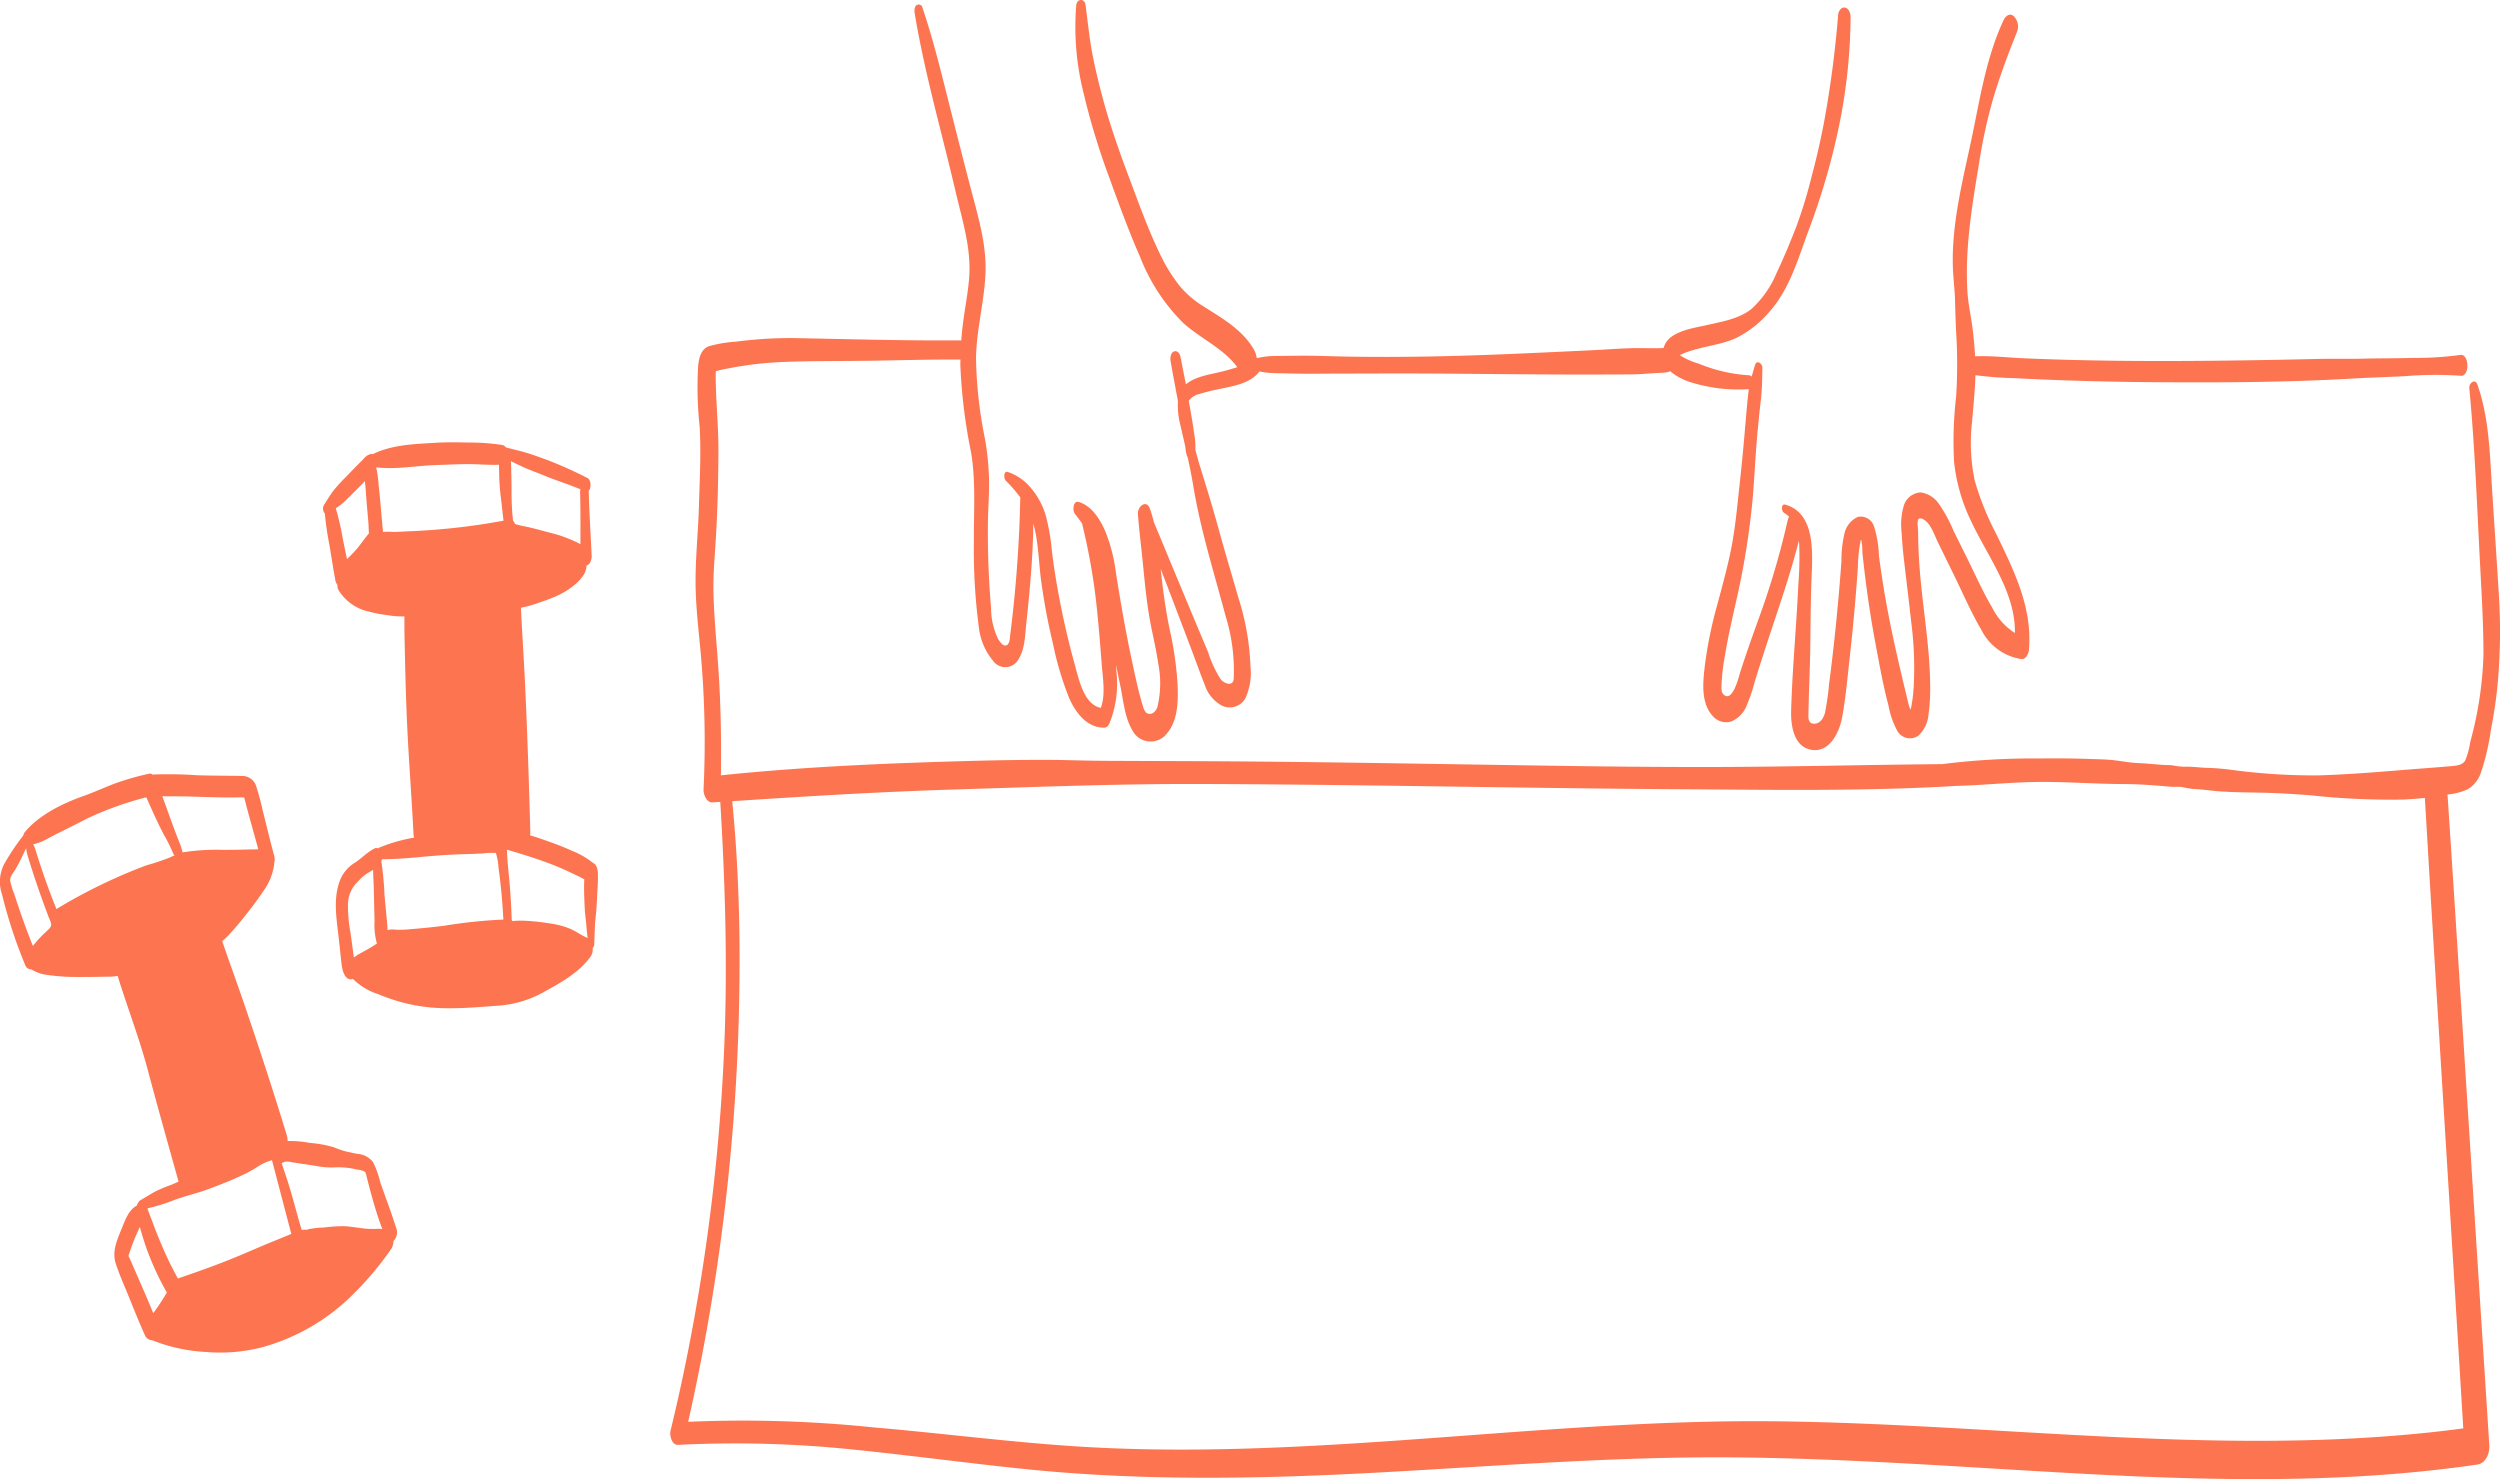 <svg id="Group_1240" data-name="Group 1240" xmlns="http://www.w3.org/2000/svg" xmlns:xlink="http://www.w3.org/1999/xlink" width="312.488" height="184.888" viewBox="0 0 312.488 184.888">
  <defs>
    <clipPath id="clip-path">
      <rect id="Rectangle_619" data-name="Rectangle 619" width="312.488" height="184.888" fill="#fc7450"/>
    </clipPath>
  </defs>
  <g id="Group_1115" data-name="Group 1115" clip-path="url(#clip-path)">
    <path id="Path_771" data-name="Path 771" d="M63.159,93.177c-.029-.4-.171-.98-.589-1.144a9.966,9.966,0,0,0-2.614-1.511c-.987-.451-2-.849-3.023-1.2-.733-.254-1.487-.537-2.249-.747a1.9,1.9,0,0,0,.038-.408c-.167-6.175-.37-12.34-.657-18.51-.142-3.059-.353-6.113-.5-9.171-.007-.122-.013-.242-.018-.364a4.353,4.353,0,0,0,.5-.1,13.129,13.129,0,0,0,1.4-.4c.807-.279,1.62-.551,2.4-.894a9.466,9.466,0,0,0,2.534-1.564,5.681,5.681,0,0,0,1.034-1.18,2.394,2.394,0,0,0,.335-1.155c.434-.01.661-.823.646-1.118-.133-2.688-.3-5.381-.369-8.072,0-.039-.006-.083-.011-.126.343-.336.327-1.371-.17-1.609a51.761,51.761,0,0,0-5.056-2.263c-.851-.3-1.7-.624-2.566-.884-.845-.255-1.714-.444-2.569-.667a.665.665,0,0,0-.423-.3,26.053,26.053,0,0,0-4.284-.308c-1.354-.036-2.715-.056-4.067.027-2.611.16-5.484.237-7.861,1.428a.36.36,0,0,0-.213-.032,1.679,1.679,0,0,0-.946.642q-.359.364-.723.725c-.509.506-1,1.03-1.5,1.546a19.931,19.931,0,0,0-1.521,1.671c-.45.582-.811,1.219-1.211,1.836a.944.944,0,0,0,.135,1.029,36.631,36.631,0,0,0,.572,3.925c.242,1.46.467,2.926.732,4.382a1.566,1.566,0,0,0,.275.628,1.068,1.068,0,0,0,.137.647A5.885,5.885,0,0,0,34.5,60.6a16.742,16.742,0,0,0,2.349.453,10.491,10.491,0,0,0,2.136.156c0,.366,0,.73,0,1.09,0,1.221.038,2.444.063,3.665.053,2.495.119,4.99.221,7.484.2,4.99.6,9.966.852,14.952a2.342,2.342,0,0,0,.074.462,20.846,20.846,0,0,0-4.382,1.26.433.433,0,0,0-.129.1.439.439,0,0,0-.429-.006c-.939.474-1.638,1.263-2.524,1.823a4.467,4.467,0,0,0-1.721,1.975c-.956,2.276-.541,4.749-.269,7.108.135,1.184.256,2.368.387,3.554.1.911.489,2.158,1.432,1.853a7.83,7.83,0,0,0,3.177,1.909,23.626,23.626,0,0,0,2.888,1,22.024,22.024,0,0,0,5.338.747c2.342.046,4.691-.164,7.023-.342a13.353,13.353,0,0,0,5.552-1.757c2.021-1.095,4.457-2.483,5.771-4.433a1.519,1.519,0,0,0,.2-.982.737.737,0,0,0,.21-.519c.02-.73.053-1.459.076-2.189s.143-1.46.191-2.2c.05-.767.09-1.533.122-2.3a18.845,18.845,0,0,0,.055-2.284m-3.8-.137c.443.206.884.416,1.327.625.254.119.516.269.779.4-.062,1.207,0,2.447.055,3.628.034.767.163,1.526.217,2.291.035.476.088.949.149,1.42a6.366,6.366,0,0,1-.931-.469,12.473,12.473,0,0,0-1.179-.646,10.308,10.308,0,0,0-2.691-.712c-.9-.153-1.818-.247-2.731-.31-.441-.031-.879-.029-1.322-.017a3.175,3.175,0,0,0-.5.052.719.719,0,0,0-.135-.1c-.07-2.071-.2-4.14-.416-6.2-.091-.883-.15-1.757-.186-2.636,1.626.475,3.249.974,4.841,1.553.924.336,1.834.708,2.726,1.121M36.976,100.4a.606.606,0,0,0-.092.043c-.013-.188-.025-.376-.036-.563-.029-.423-.069-.845-.108-1.267q-.122-1.265-.241-2.534a39.36,39.36,0,0,0-.4-4.251,1.494,1.494,0,0,0,.083-.269c2.389.014,4.8-.3,7.182-.475,1.24-.092,2.481-.136,3.724-.171.569-.015,1.138-.049,1.708-.071a8.7,8.7,0,0,1,1.619-.063,7.559,7.559,0,0,1,.334,1.878c.126.842.219,1.692.307,2.539.135,1.3.224,2.605.3,3.91a62.4,62.4,0,0,0-7.46.781c-1.365.168-2.729.31-4.1.418a13.487,13.487,0,0,1-1.933.066,2.275,2.275,0,0,0-.881.029m19.5-56.78c1.491.608,3.026,1.081,4.506,1.7a1.292,1.292,0,0,0-.043.342c.056,2.168.046,4.343.041,6.515a16.508,16.508,0,0,0-3.731-1.408c-.834-.216-1.665-.448-2.5-.649-.392-.1-.79-.161-1.184-.254-.192-.046-.385-.094-.576-.147-.031-.008-.107-.035-.189-.063a1.085,1.085,0,0,0-.245-.413c-.029-.259-.053-.52-.076-.779-.078-.908-.107-1.812-.108-2.724s-.013-1.816-.039-2.729c-.013-.385-.01-.8-.043-1.205.545.275,1.092.545,1.649.789.835.366,1.7.675,2.544,1.022M42.792,42.3c1.354-.048,2.708-.116,4.063-.123,1.312-.007,2.649.129,3.959.08-.007.455.017.908.018,1.294a26.472,26.472,0,0,0,.234,2.995c.105.9.2,1.8.307,2.7a82.5,82.5,0,0,1-12.068,1.337q-.788.042-1.577.076a10.111,10.111,0,0,0-1.415-.011c-.017-.23-.049-.468-.069-.682q-.076-.86-.153-1.72c-.1-1.148-.2-2.294-.329-3.439a13.937,13.937,0,0,0-.307-2.231c2.42.3,4.9-.189,7.336-.275m-10.27,3.541c.493-.492,1-.975,1.473-1.483l.059-.062c.031.4.073.793.1,1.174.084,1.3.209,2.607.32,3.91.036.42.035.939.078,1.455-.59.688-1.082,1.455-1.69,2.133-.338.377-.691.739-1.055,1.088q-.261-1.263-.521-2.528a31.667,31.667,0,0,0-.879-3.832c.207-.137.416-.273.614-.429a18.524,18.524,0,0,0,1.5-1.427m-.575,51.1a3.929,3.929,0,0,1,1.272-2.628,5.159,5.159,0,0,1,1.194-1.029c.233-.129.451-.258.66-.4.01.762.066,1.53.085,2.27.035,1.375.053,2.75.1,4.124a8.52,8.52,0,0,0,.292,2.825c-.4.266-.811.521-1.233.757-.373.209-.747.415-1.12.622-.139.077-.334.231-.53.363,0-.034-.008-.069-.014-.1l-.147-1.1c-.087-.64-.177-1.28-.261-1.921a17.2,17.2,0,0,1-.3-3.787" transform="translate(11.565 15.836)" fill="#fc7450"/>
    <path id="Path_772" data-name="Path 772" d="M47.507,119.991a10.9,10.9,0,0,0-.886-2.436,2.674,2.674,0,0,0-1.951-1.023q-.736-.147-1.469-.313a11.212,11.212,0,0,1-1.441-.5,14.252,14.252,0,0,0-3.059-.559,12.419,12.419,0,0,0-2.743-.231,3.169,3.169,0,0,0-.136-.814q-2.67-8.709-5.646-17.326-.742-2.138-1.508-4.267c-.3-.844-.582-1.718-.9-2.57a10.039,10.039,0,0,0,1.141-1.135c.767-.81,1.457-1.707,2.147-2.581.647-.821,1.274-1.658,1.848-2.532a7.319,7.319,0,0,0,1.369-3.382c0-.043,0-.09.006-.137a1.784,1.784,0,0,0,.018-.821c-.527-1.927-.981-3.872-1.476-5.809a29.769,29.769,0,0,0-.806-3,1.841,1.841,0,0,0-1.85-1.265c-1.86-.035-3.719-.025-5.58-.087a49.46,49.46,0,0,0-5.526-.084.485.485,0,0,0-.4-.111,34.118,34.118,0,0,0-4.07,1.145c-1.387.5-2.712,1.137-4.1,1.628-2.64.932-5.635,2.382-7.421,4.578a1.088,1.088,0,0,0-.161.383A29,29,0,0,0,.567,80.225a4.811,4.811,0,0,0-.334,3.8,61.551,61.551,0,0,0,2.9,8.865.82.82,0,0,0,.816.582.487.487,0,0,0,.091.071,5.305,5.305,0,0,0,1.2.5,13.012,13.012,0,0,0,1.292.2,24.959,24.959,0,0,0,2.893.175q1.4.006,2.808-.015c.423-.006.848-.013,1.271-.025a4.677,4.677,0,0,0,1.2-.1c1.205,3.923,2.7,7.756,3.759,11.73,1.24,4.674,2.556,9.327,3.857,13.985-.287.136-.575.269-.869.388a20.526,20.526,0,0,0-2.024.845c-.661.355-1.3.769-1.947,1.146a.4.4,0,0,0-.128.149A1.149,1.149,0,0,0,17.1,123c-1.015.51-1.467,1.846-1.878,2.846-.555,1.357-1.237,2.852-.774,4.323s1.128,2.9,1.7,4.328c.625,1.56,1.258,3.122,1.947,4.657a.97.97,0,0,0,.907.667,21.205,21.205,0,0,0,6.906,1.48,20.755,20.755,0,0,0,6.995-.635,25.655,25.655,0,0,0,11.277-6.63,38.4,38.4,0,0,0,4.72-5.628,1.789,1.789,0,0,0,.275-1.012.568.568,0,0,0,.09-.057,1.534,1.534,0,0,0,.234-1.6c-.6-1.938-1.34-3.834-2-5.756m-10.63-2.349c.855.137,1.713.252,2.567.391a9.8,9.8,0,0,0,2.555.188,9.881,9.881,0,0,1,2.68.287,2.281,2.281,0,0,1,.907.252c.177.129.2.413.265.681q.307,1.23.647,2.454c.378,1.362.792,2.726,1.3,4.045a3.45,3.45,0,0,0-.828-.021c-.426,0-.844.01-1.27-.034-.835-.088-1.666-.235-2.5-.3a16.447,16.447,0,0,0-2.687.163,9.568,9.568,0,0,0-2.256.287.846.846,0,0,0-.219-.021,2.2,2.2,0,0,0-.315.049c-.488-1.589-.894-3.208-1.358-4.8-.349-1.2-.75-2.377-1.152-3.555.013-.008.027-.011.041-.021.541-.342,1.016-.133,1.621-.036m-7.917-45.66c.388,0,.778-.014,1.166-.011.133,0,.268.014.4.013-.046-.2-.045-.207,0-.018.025.092.049.184.073.276.231.872.458,1.745.7,2.612q.5,1.806,1,3.611c-1.477.014-2.956.073-4.433.062a27.329,27.329,0,0,0-5.038.315A8.514,8.514,0,0,0,22.3,77.3c-.706-1.808-1.343-3.645-2.011-5.47,1.181.021,2.368,0,3.547.038,1.708.053,3.417.116,5.126.116M7.108,76.521c1.277-.632,2.558-1.268,3.823-1.926a41.1,41.1,0,0,1,7.359-2.636c.783,1.759,1.557,3.546,2.495,5.218.3.526.54,1.071.788,1.62l.13.289c.132.186.139.242.022.167.006-.007-.377.171-.475.223a28.95,28.95,0,0,1-2.958.991A67.287,67.287,0,0,0,7.1,85.9c-.017.01-.025.027-.042.038-.01-.027-.02-.053-.031-.081q-.868-2.151-1.62-4.342-.4-1.167-.772-2.342c-.115-.366-.212-.74-.362-1.092a2.171,2.171,0,0,0-.139-.244,5.672,5.672,0,0,0,1.221-.405c.591-.282,1.16-.617,1.749-.908m-5.292,7.6a9.552,9.552,0,0,1-.54-1.731c-.057-.523.448-1.05.7-1.5.475-.837.9-1.715,1.3-2.6a2.738,2.738,0,0,0,.025.279,6.37,6.37,0,0,0,.209.853q.284.935.584,1.864c.418,1.294.866,2.574,1.327,3.853q.347.961.712,1.914a3.34,3.34,0,0,1,.269.748c.031.411-.3.622-.572.9a14.675,14.675,0,0,0-1.717,1.84c-.837-2.115-1.614-4.259-2.3-6.423m34.6,42.41c-.1.043-.193.087-.287.126q-.988.408-1.977.81c-1.425.579-2.834,1.2-4.251,1.794-2.523,1.064-5.075,1.961-7.656,2.846a42.353,42.353,0,0,1-2.129-4.406c-.334-.8-.664-1.6-.959-2.415-.227-.631-.514-1.292-.72-1.947a23,23,0,0,0,3.152-.961c1.462-.575,2.984-.886,4.45-1.436,1.445-.544,2.874-1.086,4.267-1.756a14.808,14.808,0,0,0,2.01-1.118,6.041,6.041,0,0,1,1.689-.743m-17.6,12.687c-.063-.144-.335-.708-.335-.7-.015.084-.014.063,0-.06.048-.153.1-.306.151-.457.181-.537.371-1.069.584-1.595s.462-1.033.681-1.536c.259.929.542,1.853.862,2.764a35.49,35.49,0,0,0,2.513,5.431,25.881,25.881,0,0,1-1.7,2.581c-.879-2.158-1.83-4.288-2.761-6.423" transform="translate(0 27.698)" fill="#fc7450"/>
    <path id="Path_773" data-name="Path 773" d="M288.327,74c-.269-4.395-.568-8.787-.846-13.18-.272-4.286-.376-8.662-1.813-12.747-.286-.814-1.073-.185-1.013.447.708,7.447.97,14.95,1.366,22.419.193,3.668.412,7.349.4,11.022a46.461,46.461,0,0,1-1.655,10.808,9.138,9.138,0,0,1-.624,2.287c-.325.576-1.065.646-1.656.7-1.86.171-3.728.293-5.59.446-3.732.306-7.457.611-11.2.72a77.215,77.215,0,0,1-11.1-.74c-.891-.1-1.763-.179-2.66-.2-1.008-.029-1.966-.189-2.971-.146a8.724,8.724,0,0,1-1.41-.171c-.413-.048-.835-.029-1.251-.059-.992-.071-1.976-.185-2.972-.219-1.043-.035-2.094-.249-3.132-.366s-2.08-.118-3.128-.156c-2.031-.071-4.07-.084-6.1-.059a91.006,91.006,0,0,0-12.094.692c-.018,0-.034.011-.05.014-9.7.083-19.386.345-29.081.36-10.109.017-20.217-.165-30.323-.322-10.128-.158-20.258-.324-30.387-.387-5.006-.031-10.01-.039-15.016-.064-2.553-.013-5.1-.125-7.655-.121s-5.091.036-7.638.1c-10.884.279-21.787.709-32.617,1.837.059-4.379-.007-8.76-.3-13.131-.193-2.918-.489-5.831-.6-8.753-.029-.751-.043-1.505-.032-2.258.006-.339.018-.678.029-1.019,0-.055.007-.111.007-.165l0-.083c-.029.447-.025.391.01-.165.011-.195.02-.39.031-.584.008-.147.043-.678,0-.053.013-.177.024-.355.036-.533.025-.388.053-.776.08-1.165.07-1.045.136-2.091.189-3.138.163-3.164.228-6.332.241-9.5.01-2.584-.217-5.133-.307-7.713q-.032-.889-.027-1.78c0-.14,0-.28.006-.42v-.042a8.666,8.666,0,0,1,1.274-.307,45.435,45.435,0,0,1,6.8-.848c3.537-.149,7.091-.118,10.631-.161,3.956-.048,7.9-.184,11.858-.153h.014c0,.214-.01.429-.01.645a67.857,67.857,0,0,0,1.347,10.982c.607,3.683.315,7.428.346,11.141a73.485,73.485,0,0,0,.628,10.736,7.912,7.912,0,0,0,1.749,4.124,1.878,1.878,0,0,0,3.226-.207c.792-1.3.792-3.014.954-4.489q.286-2.579.5-5.166c.2-2.419.349-4.845.374-7.272.661,2.353.663,4.925,1,7.338a78.15,78.15,0,0,0,1.466,7.725,38.808,38.808,0,0,0,2.046,6.835c.816,1.791,2.2,3.645,4.365,3.617.364,0,.542-.336.675-.619a13.472,13.472,0,0,0,.825-6.468c-.01-.248-.032-.495-.043-.741q.261,1.265.526,2.531c.39,1.85.541,4.025,1.543,5.673a2.561,2.561,0,0,0,4.319.32c1.39-1.637,1.4-4.2,1.3-6.231a42.926,42.926,0,0,0-.978-6.739c-.506-2.429-.837-4.855-1.1-7.321-.01-.088-.018-.177-.028-.265q1.993,5.194,3.963,10.4c.51,1.352.988,2.723,1.533,4.063a4.56,4.56,0,0,0,2.179,2.657,2.261,2.261,0,0,0,2.876-.856,7.432,7.432,0,0,0,.678-3.956,31.942,31.942,0,0,0-1.483-8.582c-.8-2.766-1.627-5.524-2.391-8.3-.751-2.737-1.565-5.432-2.412-8.14-.221-.711-.415-1.427-.6-2.146a9.858,9.858,0,0,0-.16-2.052c-.161-1.187-.366-2.368-.576-3.547-.032-.174-.067-.348-.1-.523a2.175,2.175,0,0,1,1.312-.859,27.193,27.193,0,0,1,2.792-.681c1.676-.359,3.649-.69,4.741-2.151a7.8,7.8,0,0,0,1.413.2c.9.041,1.794.048,2.691.07,1.794.048,3.585.014,5.379.011,3.432-.007,6.863-.027,10.294-.015,6.961.024,13.922.135,20.883.128q2.865,0,5.73-.014c.942,0,1.884-.088,2.824-.146.49-.029.984-.045,1.473-.09a1.974,1.974,0,0,0,.652-.164,7.232,7.232,0,0,0,2.58,1.383,19.931,19.931,0,0,0,7.254.859c-.022.149-.05.294-.067.444-.146,1.336-.266,2.674-.376,4.014-.212,2.566-.458,5.121-.741,7.68s-.509,5.14-1,7.655c-.482,2.454-1.155,4.86-1.8,7.276A52.7,52.7,0,0,0,189.1,83.2c-.235,2.053-.538,4.692,1.026,6.339a2.211,2.211,0,0,0,2.276.647,3.616,3.616,0,0,0,1.98-2.123,20.9,20.9,0,0,0,.949-2.839c.367-1.205.755-2.4,1.141-3.6,1.5-4.668,3.181-9.286,4.381-14.042.02.182.035.366.048.549a44.94,44.94,0,0,1-.115,4.953c-.241,5.268-.754,10.518-.9,15.791-.048,1.75.308,4.351,2.373,4.815,2.408.542,3.663-2.158,4.008-4.061.439-2.417.657-4.9.931-7.336q.437-3.918.762-7.851.143-1.73.263-3.462a19.961,19.961,0,0,1,.336-3.356c.028-.116.074-.122.1-.128a6.711,6.711,0,0,1,.125,1.507q.219,2.069.486,4.13c.325,2.479.712,4.948,1.177,7.405.484,2.553.933,5.132,1.607,7.643a10.739,10.739,0,0,0,1.05,3.076,1.82,1.82,0,0,0,2.694.691,4.073,4.073,0,0,0,1.261-2.644,24.384,24.384,0,0,0,.2-4.057c-.088-4.971-1.023-9.846-1.352-14.792-.088-1.31-.146-2.625-.144-3.939,0-.388-.177-1.312.049-1.658.015,0,.036-.01.077-.024a.6.6,0,0,1,.533.087c.931.519,1.357,1.938,1.79,2.821l1.959,3.994c1.155,2.352,2.2,4.8,3.527,7.059a6.711,6.711,0,0,0,5.009,3.589c.507.049.866-.7.9-1.1.457-5.265-1.8-9.827-4.028-14.433a35.473,35.473,0,0,1-2.73-6.732,22.687,22.687,0,0,1-.348-7.4c.161-1.938.373-3.879.42-5.823a46.765,46.765,0,0,0,4.9.373q3,.156,6.009.261,6.018.212,12.041.245c8.03.056,16.083.007,24.1-.453,2.213-.128,4.434-.195,6.65-.3a45.139,45.139,0,0,1,6.964-.053c1.156.128,1.072-2.8-.063-2.6a42.531,42.531,0,0,1-6.007.369c-2.005.063-4.014.041-6.019.091s-4.017-.006-6.026.042-4.017.091-6.026.126c-7.925.136-15.853.2-23.778.01q-3.321-.08-6.644-.219c-2.011-.085-4.11-.341-6.138-.249-.087-1.372-.21-2.752-.409-4.113-.188-1.294-.467-2.6-.549-3.9-.335-5.374.545-10.656,1.421-15.938a66.9,66.9,0,0,1,1.834-8.418c.828-2.755,1.853-5.494,2.93-8.161a1.875,1.875,0,0,0-.394-1.993c-.579-.455-1.057.031-1.3.556-2.218,4.78-2.954,10.006-4.049,15.119-1.106,5.166-2.445,10.471-2.262,15.786.046,1.341.23,2.675.265,4.015s.073,2.681.14,4.018a63.353,63.353,0,0,1,0,8.041,48.79,48.79,0,0,0-.261,8.154,22.347,22.347,0,0,0,2.091,7.353c2.056,4.437,5.618,8.969,5.512,14.062A7.964,7.964,0,0,1,225,75.915c-1.176-1.982-2.112-4.122-3.135-6.185q-.847-1.7-1.693-3.412a18.027,18.027,0,0,0-1.778-3.279,3.353,3.353,0,0,0-2.308-1.488,2.322,2.322,0,0,0-2.122,1.679,8.354,8.354,0,0,0-.268,3.328c.071,1.341.206,2.677.362,4.011.282,2.392.577,4.784.837,7.18a43.759,43.759,0,0,1,.334,7.54,19.487,19.487,0,0,1-.343,3.155,2.223,2.223,0,0,1-.114.266c-.045-.21-.147-.457-.2-.659-1.2-4.947-2.368-9.865-3.173-14.9q-.294-1.839-.541-3.689a13.284,13.284,0,0,0-.619-3.677,1.743,1.743,0,0,0-2.005-1.177,3,3,0,0,0-1.682,2.07,14.9,14.9,0,0,0-.378,3.487q-.143,1.968-.313,3.93-.332,3.849-.775,7.687-.216,1.881-.46,3.757a32.8,32.8,0,0,1-.5,3.511c-.165.682-.622,1.476-1.449,1.406-.744-.062-.632-.883-.622-1.434.046-2.835.2-5.663.231-8.5s.048-5.667.163-8.5c.123-3.026.426-7.915-3.3-8.945-.53-.147-.5.813-.158,1.016a3.39,3.39,0,0,1,.639.5,2.194,2.194,0,0,0-.2.552,100.471,100.471,0,0,1-3.787,12.7c-.73,2.05-1.456,4.1-2.12,6.176-.157.489-.952,3.9-2.091,2.778-.3-.293-.255-.8-.241-1.3a24.7,24.7,0,0,1,.367-3.24c.367-2.3.884-4.573,1.392-6.843a97.533,97.533,0,0,0,2.179-13.665c.2-2.584.318-5.17.558-7.751.125-1.334.258-2.667.415-4s.165-2.657.192-4c.011-.559-.7-1.107-.928-.356-.142.478-.28.954-.408,1.434a.493.493,0,0,0-.356-.17,19.557,19.557,0,0,1-6.29-1.463,8.919,8.919,0,0,1-2.357-1.055l.011-.006a9.513,9.513,0,0,1,1.5-.57c1.864-.589,3.9-.772,5.672-1.626a13.205,13.205,0,0,0,4.025-3.211c2.556-2.841,3.621-6.732,4.927-10.233a86.64,86.64,0,0,0,3.606-12.166,69.9,69.9,0,0,0,1.623-14.47c0-.436-.219-1.079-.712-1.16-.478-.08-.807.461-.844.88a132.907,132.907,0,0,1-1.766,13.458c-.425,2.225-.921,4.438-1.512,6.625a60.188,60.188,0,0,1-1.952,6.426c-.761,1.931-1.549,3.864-2.445,5.736a12.571,12.571,0,0,1-3.2,4.58c-1.556,1.222-3.761,1.578-5.644,2.005-1.616.367-4.353.726-5.145,2.42a2.542,2.542,0,0,0-.154.43c-.3,0-.618.021-.907.02-.842,0-1.683-.017-2.525-.013-1.7.01-3.407.158-5.105.242q-5.182.254-10.364.478c-6.917.293-13.808.458-20.731.336-2-.035-4.011-.129-6.015-.108l-3,.032a9.979,9.979,0,0,0-2.084.251.256.256,0,0,0-.13-.008,2.951,2.951,0,0,0-.371-1.085c-1.439-2.455-3.9-3.841-6.229-5.325a12.309,12.309,0,0,1-3-2.551,20.765,20.765,0,0,1-2.539-4.131c-1.47-3.051-2.618-6.273-3.808-9.439-1.229-3.271-2.4-6.577-3.3-9.953-.51-1.9-.977-3.815-1.334-5.744-.36-1.958-.549-3.935-.816-5.9-.114-.841-1.062-.8-1.155.028a33.585,33.585,0,0,0,.9,10.938,89.211,89.211,0,0,0,3.244,10.669c1.2,3.312,2.419,6.646,3.837,9.873a23.781,23.781,0,0,0,5.4,8.264c2.147,1.931,5.019,3.162,6.751,5.516-.654.2-1.309.4-1.976.559-1.42.349-3.131.569-4.325,1.481-.046.035-.085.074-.129.112-.226-1.149-.454-2.3-.675-3.449-.071-.371-.381-.837-.814-.67s-.489.845-.423,1.225c.292,1.673.615,3.34.921,5.009a9.372,9.372,0,0,0,.294,2.93c.2.889.408,1.773.608,2.657.007.05.014.1.022.153s.017.125.024.188c0,.036.014.118.015.136a3.358,3.358,0,0,0,.165.741.667.667,0,0,0,.085.179c.268,1.235.519,2.474.727,3.728.915,5.487,2.607,10.811,4.028,16.18a22.96,22.96,0,0,1,1,7.817c-.083.949-1.163.6-1.617.046A14.091,14.091,0,0,1,127,81.489c-2.279-5.393-4.513-10.805-6.765-16.21a17.375,17.375,0,0,0-.5-1.694c-.43-1.211-1.57-.266-1.5.661.161,2.077.423,4.154.629,6.228.21,2.119.411,4.245.754,6.348.336,2.06.867,4.082,1.165,6.149a12.671,12.671,0,0,1-.115,5.417c-.151.46-.579.956-1.134.818-.444-.111-.587-.649-.7-1.029-.58-1.9-.977-3.878-1.394-5.822-.788-3.679-1.417-7.365-2-11.078a19.907,19.907,0,0,0-1.3-4.906c-.653-1.487-1.648-3.11-3.278-3.621-.744-.233-.811,1.065-.516,1.455s.608.795.9,1.191a78.846,78.846,0,0,1,1.965,11.7c.2,2.007.35,4.015.509,6.025.13,1.666.492,3.717-.118,5.353-2.133-.4-2.765-3.635-3.246-5.365-.853-3.062-1.556-6.176-2.12-9.3q-.439-2.42-.743-4.859a27.473,27.473,0,0,0-.722-4.325,9.356,9.356,0,0,0-1.864-3.571A6.317,6.317,0,0,0,101.985,59c-.565-.2-.523.834-.27,1.081a16.7,16.7,0,0,1,1.823,2.1c0,.052-.008.1-.008.147a162.7,162.7,0,0,1-1.246,16.959c-.042.362-.045,1.055-.371,1.312-.465.367-.968-.43-1.17-.769a8.947,8.947,0,0,1-.863-3.847q-.444-5.245-.394-10.514c.017-1.794.17-3.586.147-5.38a34.5,34.5,0,0,0-.517-5.246A54.67,54.67,0,0,1,98,44.76c.059-3.481.977-6.84,1.173-10.3.2-3.578-.8-6.995-1.7-10.417-1.022-3.879-2-7.767-2.986-11.657C93.522,8.547,92.57,4.686,91.3.939a.474.474,0,0,0-.684-.321c-.315.178-.341.674-.29.98,1.236,7.523,3.39,14.911,5.119,22.332.811,3.485,1.968,7.066,1.706,10.682-.133,1.836-.489,3.644-.736,5.466-.112.825-.195,1.658-.255,2.49a.714.714,0,0,0-.175-.024c-6.927.055-13.864-.158-20.793-.284a51.881,51.881,0,0,0-7.22.45,16.061,16.061,0,0,0-3.337.559c-1,.353-1.258,1.446-1.361,2.4a45.369,45.369,0,0,0,.177,7.58c.2,3.338.008,6.749-.088,10.092-.1,3.429-.492,6.871-.405,10.3.067,2.67.39,5.323.629,7.981a123.823,123.823,0,0,1,.356,17.062c-.028.586.374,1.658,1.113,1.609l.977-.064c.605,10.006.91,20.021.52,30.042a248.607,248.607,0,0,1-3.19,31.147c-.973,5.848-2.143,11.666-3.55,17.425-.135.556.154,1.8.935,1.759a141.837,141.837,0,0,1,21.9.587c7.308.739,14.587,1.741,21.9,2.478,14.694,1.481,29.381,1.181,44.106.373s29.433-2,44.186-1.872c14.658.132,29.274,1.281,43.9,2.064,16.3.872,32.712,1.2,48.913-1.17,1.089-.158,1.564-1.424,1.5-2.412q-2.022-31.547-4.035-63.092-.57-8.949-1.165-17.9c-.007-.105-.02-.219-.036-.336.064-.011.129-.02.193-.032a7.656,7.656,0,0,0,2.345-.636,3.806,3.806,0,0,0,1.614-1.975,29.618,29.618,0,0,0,1.278-5.4c.373-1.9.659-3.806.845-5.729A72.791,72.791,0,0,0,288.327,74M214.757,88.837h0m.052-.027-.02.01v0c.007,0,.011,0,.02-.007m68.133,74.021.959,15.709c-28.582,3.815-57.261-.561-85.913-.886-29.469-.335-58.791,5.114-88.268,3.08-8.191-.566-16.341-1.619-24.521-2.318a157.826,157.826,0,0,0-23.178-.7,262.339,262.339,0,0,0,6.406-60.93c-.081-5.564-.357-11.111-.9-16.645,9.28-.614,18.565-1.179,27.863-1.463,10.093-.31,20.175-.713,30.274-.687,20.241.055,40.479.534,60.721.659,11.269.07,22.587.259,33.842-.4.022,0,.042-.01.063-.013,3.288-.071,6.583-.426,9.872-.491,3.8-.076,7.572.245,11.366.254,1.934,0,3.857.172,5.786.332.482.041.97-.021,1.448.045a13.028,13.028,0,0,0,1.371.237c1.057.034,2.077.2,3.131.282,1.863.151,3.756.14,5.624.186,1.977.05,3.966.171,5.938.324a92.968,92.968,0,0,0,11.546.534c.919-.043,1.826-.111,2.73-.206v0c1.226,21.035,2.56,42.065,3.844,63.1" transform="translate(23.997 0)" fill="#fc7450"/>
  </g>
</svg>
